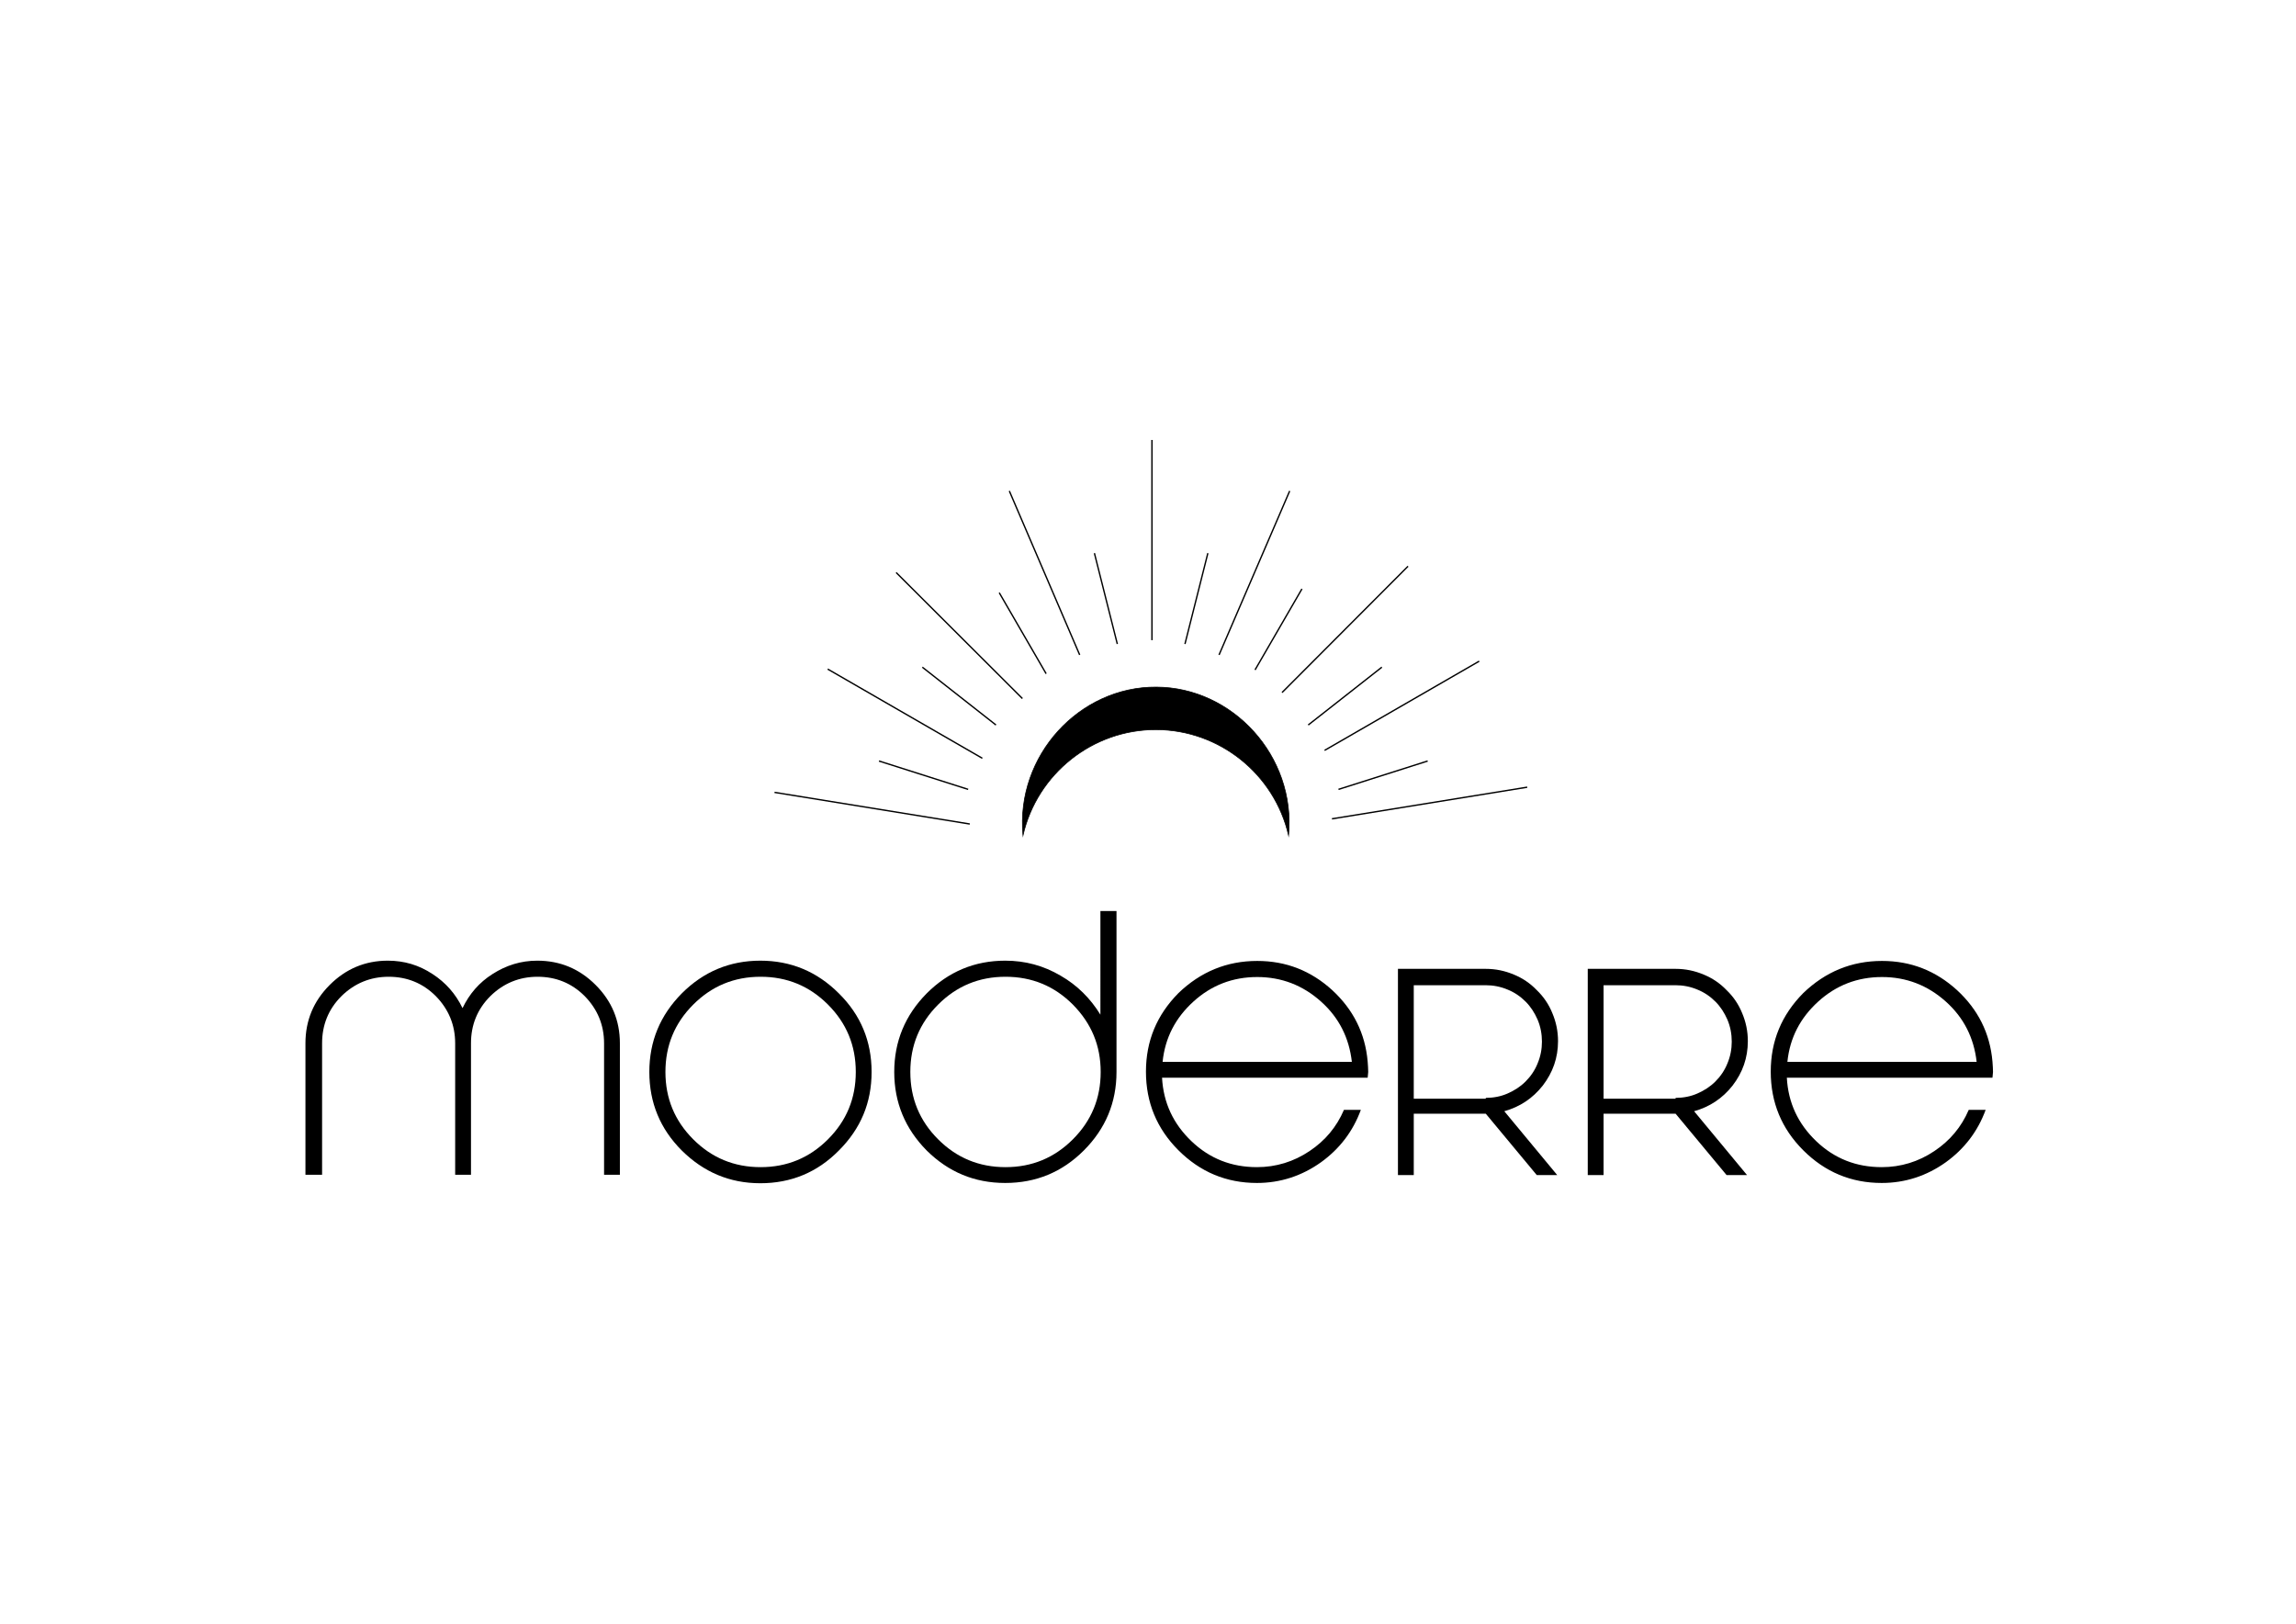 <svg xml:space="preserve" style="enable-background:new 0 0 841.9 595.3;" viewBox="0 0 841.9 595.3" y="0px" x="0px" xmlns:xlink="http://www.w3.org/1999/xlink" xmlns="http://www.w3.org/2000/svg" id="Livello_1" version="1.1">
<style type="text/css">
	.st0{fill:none;stroke:#000000;stroke-width:0.25;stroke-miterlimit:10;}
	.st1{fill:none;stroke:#000000;stroke-width:0.5;stroke-miterlimit:10;}
</style>
<g>
	<g>
		<path d="M375.1,306.3c5.2-22.7,25.6-38.9,48.9-38.8c23.1,0.1,43.3,16.2,48.5,38.8c2.7-29.2-20.6-54.3-48.5-54.4
			C395.9,251.7,372.4,276.9,375.1,306.3z"></path>
		<path d="M375.1,306.3c5.2-22.7,25.6-38.9,48.9-38.8c23.1,0.1,43.3,16.2,48.5,38.8c2.7-29.2-20.6-54.3-48.5-54.4
			C395.9,251.7,372.4,276.9,375.1,306.3z" class="st0"></path>
	</g>
	<line y2="161.3" x2="422.4" y1="234.7" x1="422.4" class="st1"></line>
	<line y2="202.8" x2="401.3" y1="236.1" x1="409.7" class="st1"></line>
	<line y2="202.8" x2="442.9" y1="236.1" x1="434.5" class="st1"></line>
	<line y2="180" x2="472.9" y1="240.1" x1="447" class="st1"></line>
	<line y2="180" x2="370.1" y1="240.1" x1="395.9" class="st1"></line>
	<line y2="300.2" x2="488.4" y1="288.6" x1="560" class="st1"></line>
	<line y2="302.1" x2="355.6" y1="290.5" x1="284" class="st1"></line>
	<line y2="279" x2="322.3" y1="289.4" x1="355" class="st1"></line>
	<line y2="279" x2="523.5" y1="289.4" x1="490.8" class="st1"></line>
	<line y2="245.3" x2="303.5" y1="278" x1="360.2" class="st1"></line>
	<line y2="244.6" x2="338.2" y1="265.8" x1="365.2" class="st1"></line>
	<line y2="244.6" x2="506.7" y1="265.8" x1="479.7" class="st1"></line>
	<line y2="242.4" x2="542.4" y1="275.1" x1="485.7" class="st1"></line>
	<line y2="207.6" x2="516.3" y1="253.9" x1="470.1" class="st1"></line>
	<line y2="209.9" x2="328.6" y1="256.1" x1="374.9" class="st1"></line>
	<line y2="217.3" x2="366.4" y1="247" x1="383.6" class="st1"></line>
	<line y2="215.9" x2="477.4" y1="245.6" x1="460.2" class="st1"></line>
</g>
<g>
	<path d="M112,430.7v-48.2c0-8.4,3-15.5,8.9-21.4c5.9-5.9,13-8.9,21.3-8.9c6,0,11.4,1.6,16.4,4.9c4.8,3.1,8.5,7.3,11,12.5
		c2.5-5.2,6.1-9.4,11-12.5c5-3.2,10.4-4.9,16.4-4.9c8.4,0,15.5,3,21.4,8.9c5.9,5.9,8.9,13,8.9,21.4v48.2h-5.8v-48.2
		c0-6.7-2.4-12.5-7.1-17.3c-4.8-4.8-10.6-7.1-17.3-7.1s-12.5,2.4-17.3,7.1c-4.8,4.8-7.1,10.6-7.1,17.3v48.2h-5.8v-48.2
		c0-6.7-2.4-12.5-7.1-17.3c-4.8-4.8-10.6-7.1-17.3-7.1s-12.5,2.4-17.3,7.1c-4.8,4.8-7.1,10.6-7.1,17.3v48.2H112z"></path>
	<path d="M250,421.8c-7.9-7.9-11.9-17.5-11.9-28.8s4-20.8,11.9-28.8c8-8,17.6-12,28.8-12s20.8,4,28.8,12c8,7.9,12,17.5,12,28.8
		s-4,20.8-12,28.8c-7.9,8-17.5,12-28.8,12S258,429.7,250,421.8z M254.2,368.3c-6.8,6.8-10.2,15-10.2,24.7s3.4,17.9,10.2,24.7
		c6.8,6.8,15,10.2,24.7,10.2s17.9-3.4,24.7-10.2c6.8-6.8,10.2-15,10.2-24.7s-3.4-17.9-10.2-24.7c-6.8-6.8-15-10.2-24.7-10.2
		S261,361.5,254.2,368.3z"></path>
	<path d="M403.6,334h5.8v59c0,11.2-4,20.8-12,28.8c-7.9,7.9-17.5,11.9-28.8,11.9s-20.8-4-28.8-11.9c-7.9-8-11.9-17.6-11.9-28.8
		s4-20.8,11.9-28.8c8-8,17.6-12,28.8-12c7.3,0,14,1.8,20.3,5.5c6.1,3.5,10.9,8.3,14.6,14.3V334z M393.4,368.3
		c-6.8-6.8-15-10.2-24.7-10.2s-17.9,3.4-24.7,10.2c-6.8,6.8-10.2,15-10.2,24.7s3.4,17.9,10.2,24.7c6.8,6.8,15,10.2,24.7,10.2
		s17.9-3.4,24.7-10.2c6.8-6.8,10.2-15,10.2-24.7S400.2,375.2,393.4,368.3z"></path>
	<path d="M461,352.3c10.6,0,19.7,3.6,27.5,10.7c7.7,7.1,12.1,15.8,13,26.2c0.1,1.4,0.2,2.7,0.2,3.8l-0.1,1.1l-0.1,1h-75.4
		c0.5,9.2,4.1,16.9,10.8,23.3c6.7,6.4,14.7,9.5,24,9.5c7,0,13.5-2,19.3-5.9c5.7-3.8,9.9-8.8,12.6-15.1h6.2
		c-2.9,7.9-7.8,14.3-14.6,19.2c-7,5-14.9,7.6-23.5,7.6c-11.2,0-20.8-4-28.8-12c-7.9-7.9-11.9-17.5-11.9-28.8s4-20.8,11.9-28.8
		C440.2,356.3,449.8,352.3,461,352.3z M495.7,389.3c-1-8.8-4.7-16.2-11.3-22.1c-6.7-6-14.5-9-23.4-9c-9,0-16.8,3-23.4,9
		c-6.6,6-10.4,13.3-11.3,22.1H495.7z"></path>
	<path d="M571.3,381.7c0,6.1-1.9,11.5-5.6,16.3c-3.7,4.7-8.4,7.8-14.1,9.4l19.4,23.4h-7.5l-18.7-22.5h-26.4v22.5h-5.8v-75.6h32.2
		c3.6,0,7,0.7,10.3,2.1c3.2,1.3,6,3.2,8.4,5.7c2.5,2.4,4.4,5.2,5.7,8.4C570.6,374.7,571.3,378.1,571.3,381.7z M544.8,402.5
		c2.8,0,5.5-0.5,8-1.6c2.5-1.1,4.7-2.5,6.6-4.4c1.9-1.9,3.4-4.1,4.4-6.6c1.1-2.6,1.6-5.3,1.6-8c0-2.8-0.5-5.5-1.6-8.1
		c-1.1-2.5-2.5-4.7-4.4-6.6c-1.9-1.9-4.1-3.4-6.6-4.4c-2.6-1.1-5.3-1.6-8-1.6h-26.4v41.6H544.8z"></path>
	<path d="M640.9,381.7c0,6.1-1.9,11.5-5.6,16.3c-3.7,4.7-8.4,7.8-14.1,9.4l19.4,23.4h-7.5l-18.7-22.5H588v22.5h-5.8v-75.6h32.2
		c3.6,0,7,0.7,10.3,2.1c3.2,1.3,6,3.2,8.4,5.7c2.5,2.4,4.4,5.2,5.7,8.4C640.2,374.7,640.9,378.1,640.9,381.7z M614.4,402.5
		c2.8,0,5.5-0.5,8-1.6c2.5-1.1,4.7-2.5,6.6-4.4c1.9-1.9,3.4-4.1,4.4-6.6c1.1-2.6,1.6-5.3,1.6-8c0-2.8-0.5-5.5-1.6-8.1
		c-1.1-2.5-2.5-4.7-4.4-6.6c-1.9-1.9-4.1-3.4-6.6-4.4c-2.6-1.1-5.3-1.6-8-1.6H588v41.6H614.4z"></path>
	<path d="M690.1,352.3c10.6,0,19.7,3.6,27.5,10.7c7.7,7.1,12.1,15.8,13,26.2c0.1,1.4,0.2,2.7,0.2,3.8l-0.1,1.1l-0.1,1h-75.4
		c0.5,9.2,4.1,16.9,10.8,23.3c6.7,6.4,14.7,9.5,24,9.5c7,0,13.5-2,19.3-5.9c5.7-3.8,9.9-8.8,12.6-15.1h6.2
		c-2.9,7.9-7.8,14.3-14.6,19.2c-7,5-14.9,7.6-23.5,7.6c-11.2,0-20.8-4-28.8-12c-7.9-7.9-11.9-17.5-11.9-28.8s4-20.8,11.9-28.8
		C669.3,356.3,678.9,352.3,690.1,352.3z M724.8,389.3c-1-8.8-4.7-16.2-11.3-22.1c-6.7-6-14.5-9-23.4-9c-9,0-16.8,3-23.4,9
		c-6.6,6-10.4,13.3-11.3,22.1H724.8z"></path>
</g>
</svg>
